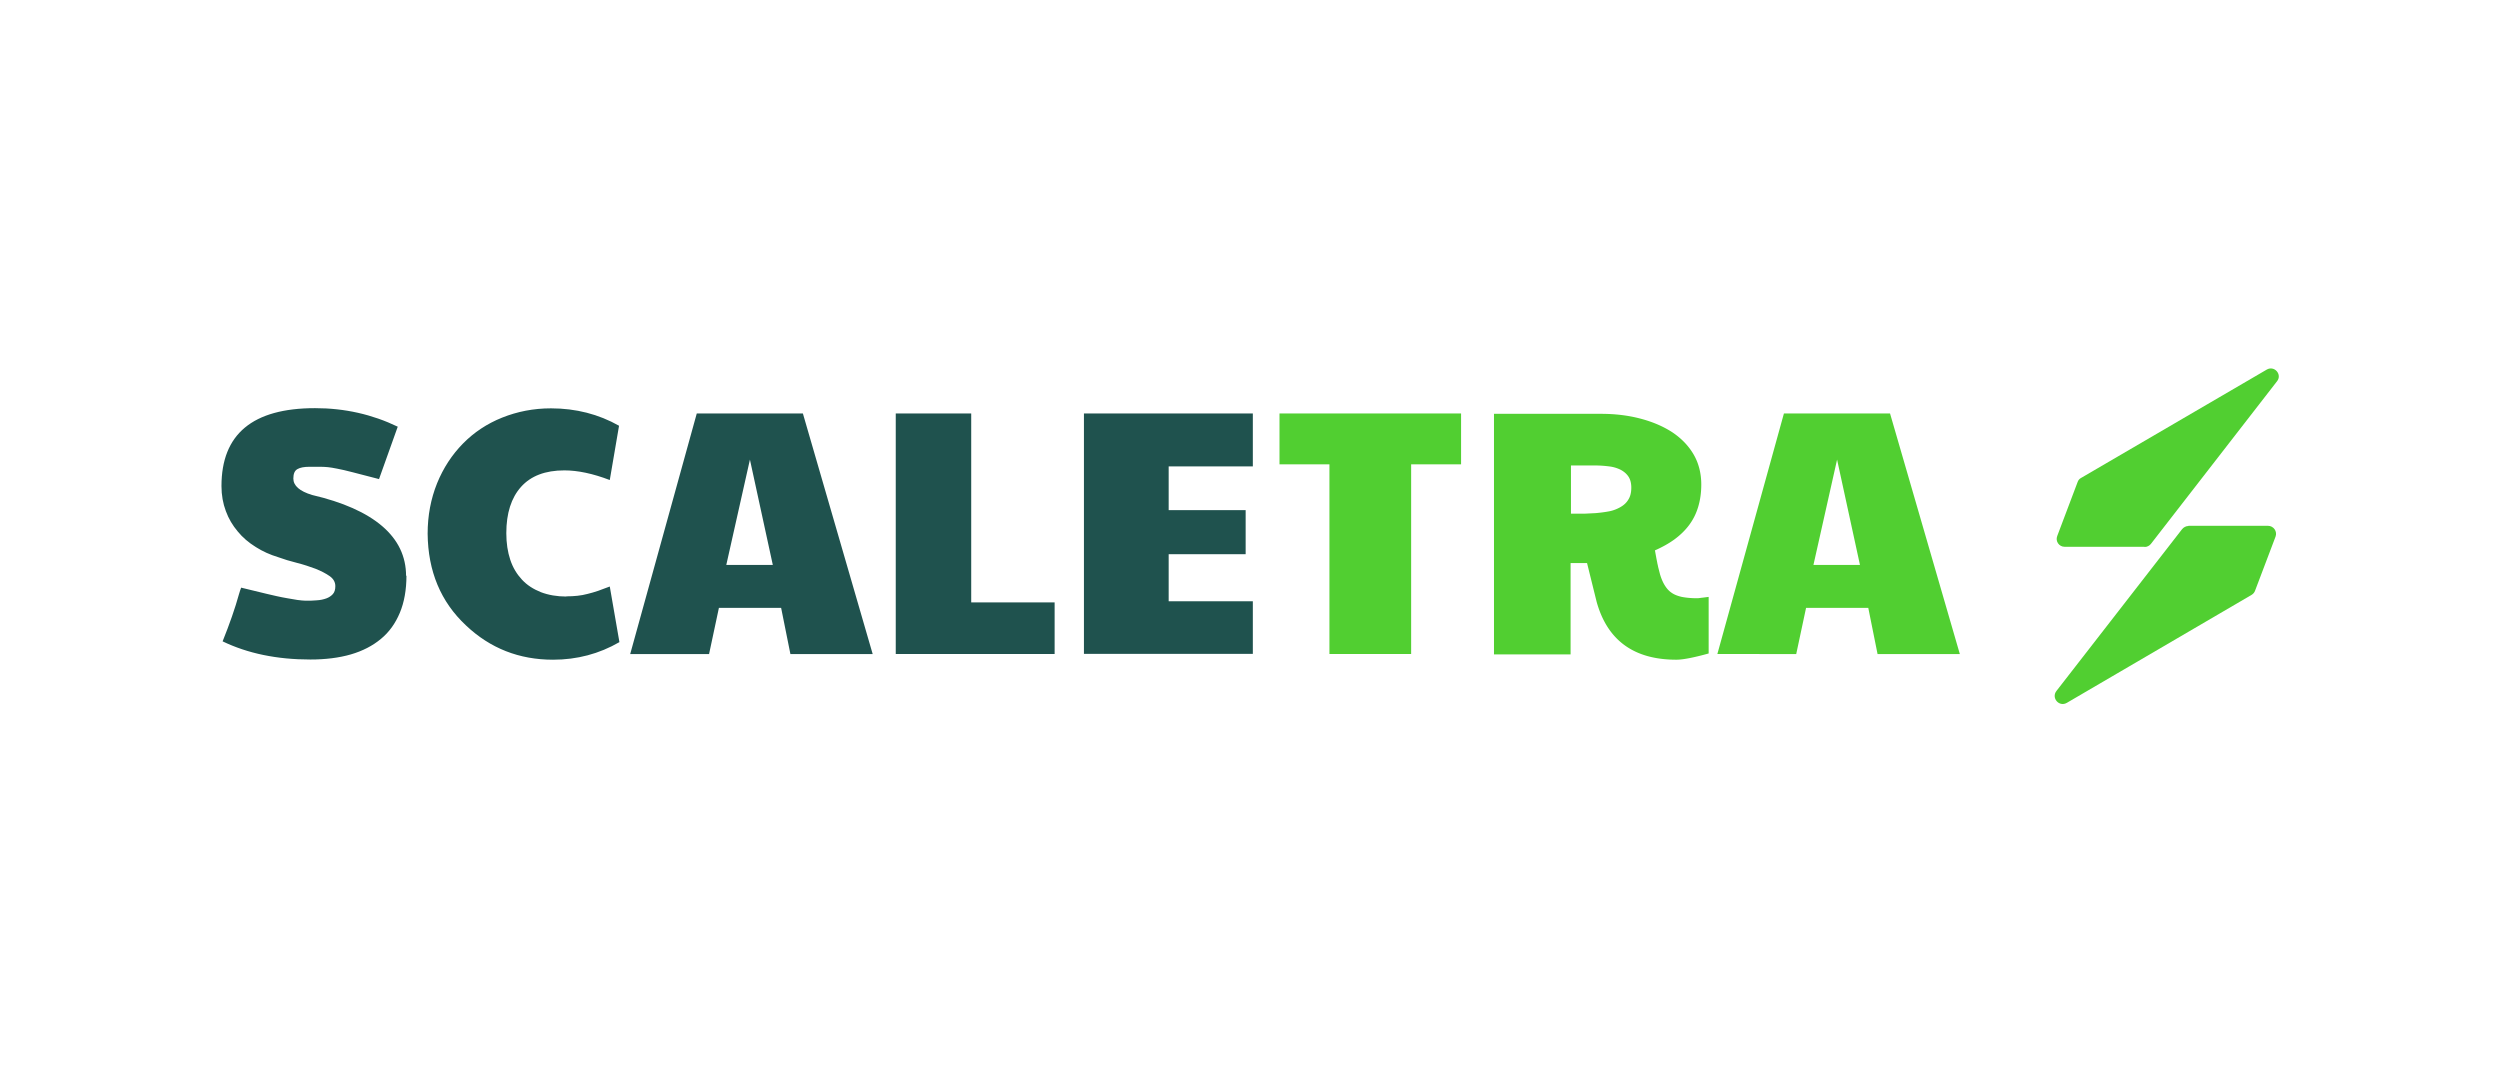 <svg xmlns="http://www.w3.org/2000/svg" id="Layer_1" viewBox="0 0 132.18 56.69"><defs><style>.cls-1{fill:#1f524e}.cls-2{fill:#51cf31}</style></defs><g><path d="M21.49 30.43c0 .76-.12 1.42-.35 1.97s-.56 1.02-1 1.38c-.43.36-.97.64-1.59.82s-1.34.27-2.14.27c-1.77 0-3.31-.32-4.64-.96.37-.92.66-1.75.87-2.51.04-.13.07-.23.11-.33l1.36.33c.16.04.34.08.52.12.19.04.37.08.56.11s.36.06.53.09c.17.02.32.04.44.04.2 0 .4 0 .59-.02.19-.01.36-.05.5-.1s.26-.13.35-.23c.09-.1.13-.24.13-.42 0-.21-.1-.39-.3-.53s-.45-.27-.75-.39c-.3-.11-.62-.22-.98-.31s-.69-.19-.99-.3c-.43-.13-.83-.31-1.19-.54-.37-.23-.69-.5-.95-.82-.27-.32-.48-.67-.63-1.08-.15-.4-.23-.84-.23-1.32 0-2.75 1.65-4.12 4.95-4.12 1.57 0 3.02.33 4.37.98l-.99 2.77c-.58-.15-1.05-.27-1.39-.36s-.61-.15-.82-.19c-.21-.04-.37-.07-.49-.08-.12-.01-.25-.02-.38-.02h-.61c-.27 0-.48.04-.62.12-.15.08-.22.25-.22.5 0 .38.33.67.99.87 1.63.38 2.87.93 3.71 1.65.84.72 1.26 1.6 1.26 2.63ZM29.94 31.53c.21 0 .41-.01.59-.03.18-.02.36-.05.54-.1.18-.04.36-.1.55-.16.19-.07.39-.14.62-.23l.51 2.94c-1.07.62-2.24.93-3.51.93-1.79 0-3.32-.6-4.6-1.81-1.34-1.25-2.01-2.87-2.03-4.85 0-.96.17-1.85.5-2.67.33-.81.79-1.51 1.37-2.1.58-.59 1.27-1.05 2.07-1.37s1.66-.49 2.58-.49c1.32 0 2.52.31 3.6.92l-.49 2.87c-.89-.34-1.69-.51-2.4-.51-1.01 0-1.77.29-2.29.87-.52.58-.78 1.4-.78 2.45 0 .52.07.99.21 1.41s.35.76.62 1.05c.27.29.6.5 1 .66.39.15.85.23 1.35.23ZM36.83 21.86h5.62l3.69 12.72h-4.35l-.49-2.44h-3.29l-.52 2.44h-4.17l3.52-12.72Zm4.03 8.01-1.21-5.57-1.25 5.57h2.46ZM47.36 21.86h3.99v9.99h4.41v2.73h-8.4V21.86ZM57.31 21.86h8.93v2.8h-4.45v2.31h4.07v2.33h-4.07v2.49h4.45v2.78h-8.93V21.85Z" class="cls-1"/><path d="M70.29 24.55h-2.64v-2.69h9.6v2.69h-2.64v10.03h-4.32V24.55ZM90.34 34.55c-.79.22-1.36.33-1.71.33-2.24 0-3.64-1.02-4.21-3.05l-.51-2.06h-.87v4.83h-4.05V21.88h5.66c.73 0 1.42.08 2.07.25s1.21.41 1.69.72c.48.32.86.71 1.13 1.17.27.46.41 1 .41 1.6 0 .45-.06.84-.17 1.2s-.27.67-.48.95-.47.53-.77.75c-.3.22-.65.41-1.03.58l.08.44c.02.1.04.19.05.26.02.07.03.13.04.18l.1.39c.07.23.15.42.25.58s.21.29.36.39c.14.1.32.17.54.22.21.04.47.07.78.07.05 0 .12 0 .23-.02.11-.01.24-.03.41-.05v3.02Zm-4.09-8.77c0-.23-.05-.43-.15-.58-.1-.15-.24-.27-.41-.36a1.82 1.82 0 0 0-.61-.18c-.23-.03-.49-.05-.76-.05h-1.26v2.55h.7l.6-.03c.24-.02.47-.05.69-.09.23-.04.43-.12.61-.22s.33-.23.43-.4c.11-.17.16-.38.16-.64ZM94.31 21.86h5.62l3.69 12.72h-4.35l-.49-2.44h-3.29l-.52 2.44H90.8l3.52-12.72Zm4.03 8.01-1.21-5.57-1.25 5.57h2.46Z" class="cls-2"/></g><g><path d="M113.38 28.91h-4.22c-.29 0-.5-.29-.39-.57l1.08-2.86c.03-.09.1-.17.18-.21l9.82-5.73c.4-.23.83.26.54.62l-6.67 8.6c-.08.1-.2.16-.33.16ZM115.7 27.8h4.21c.3 0 .51.3.4.58l-1.08 2.85c-.03.09-.1.17-.18.22l-9.77 5.71c-.41.24-.84-.26-.55-.63l6.64-8.55c.08-.1.21-.17.34-.17Z" class="cls-2"/></g></svg>